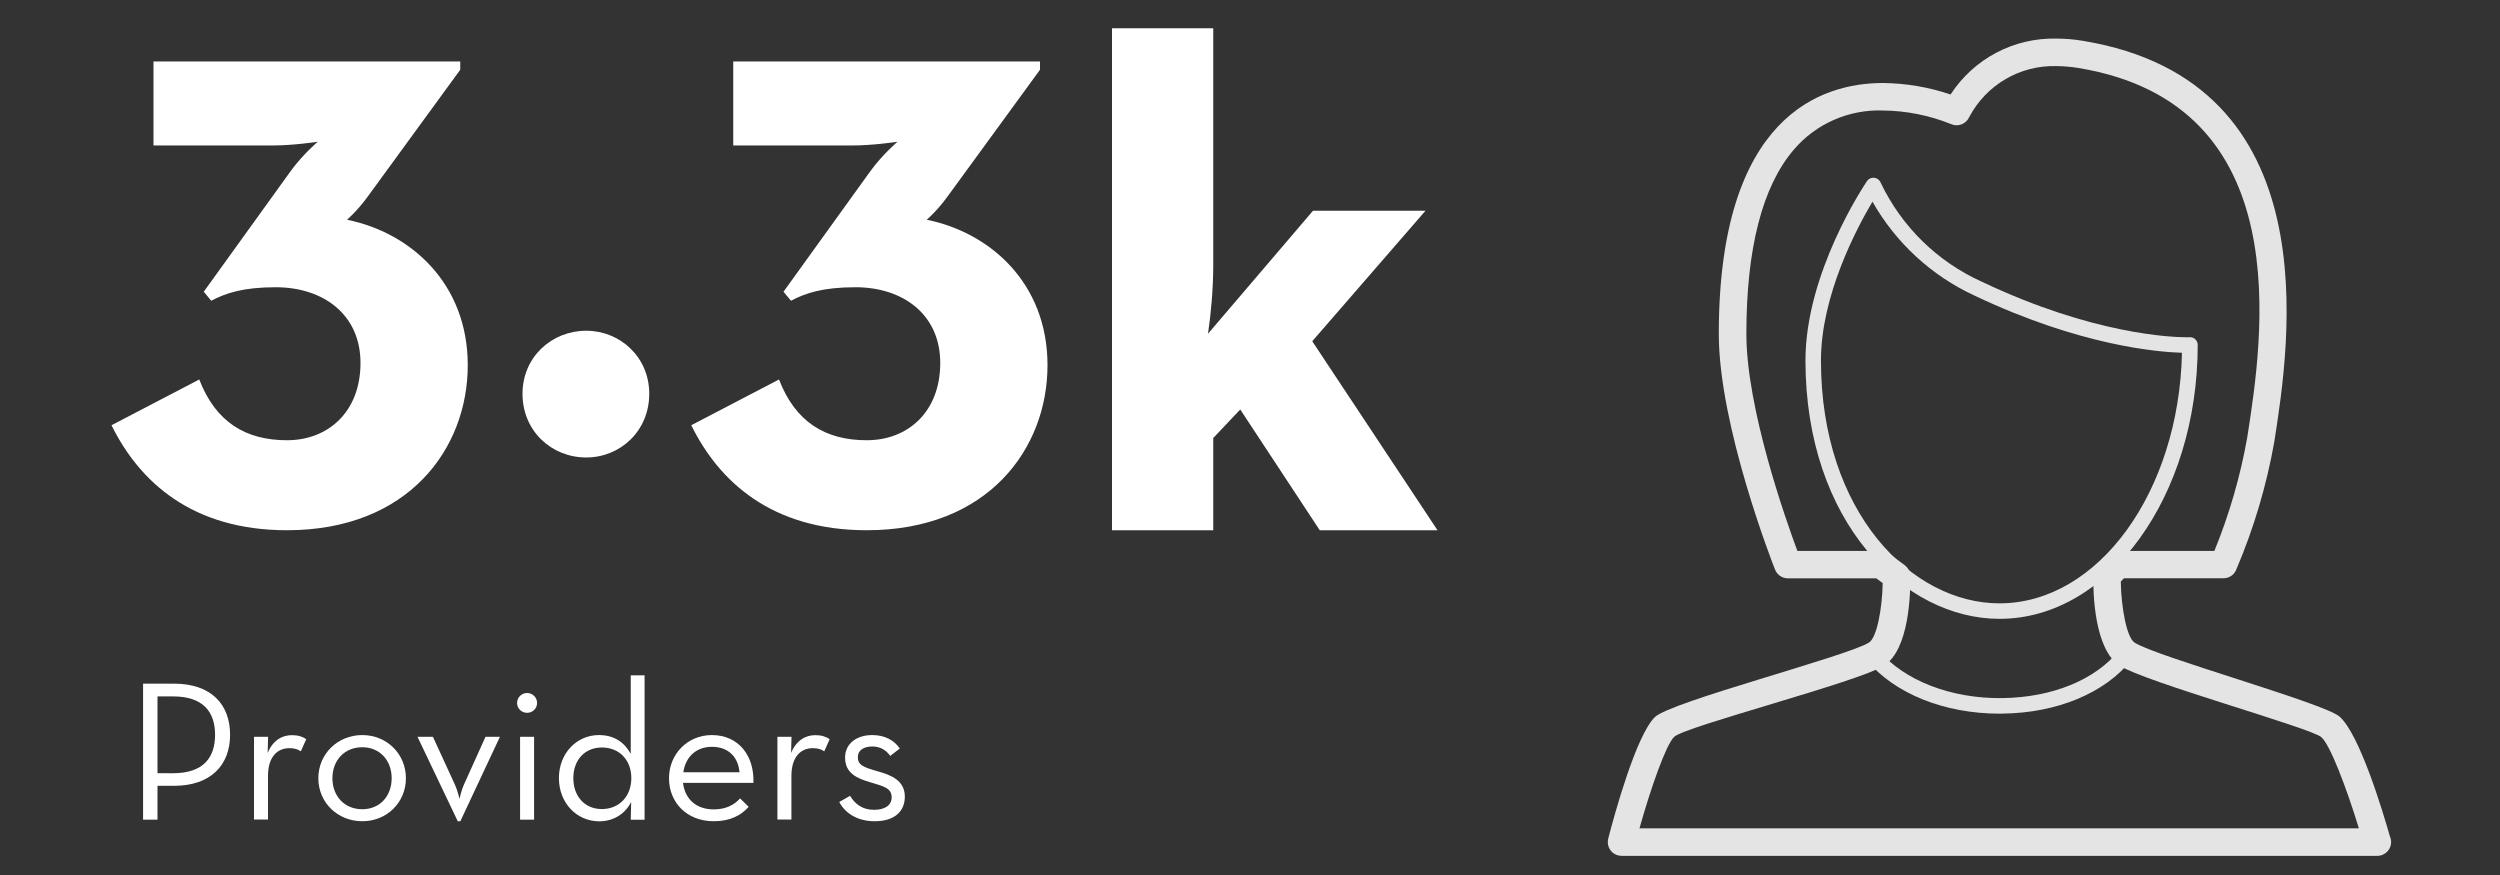 <?xml version="1.0" encoding="utf-8"?>
<!-- Generator: Adobe Illustrator 27.0.1, SVG Export Plug-In . SVG Version: 6.00 Build 0)  -->
<svg version="1.1" id="Layer_1" xmlns="http://www.w3.org/2000/svg" xmlns:xlink="http://www.w3.org/1999/xlink" x="0px" y="0px"
	 viewBox="0 0 300 105" style="enable-background:new 0 0 300 105;" xml:space="preserve">
<rect x="0" y="0" width="300" height="105" fill="#333333" stroke="none"/>
<style type="text/css">
	.st0{enable-background:new    ;}
	.st1{fill:#FFFFFF;}
	.st2{fill:#E4E4E4;}
</style>
<g id="Group_603" transform="translate(-755 -1965.362)">
	<g class="st0">
		<path class="st1" d="M772.17,2047.4h3.7c4.46,0,6.74,2.47,6.74,6.14c0,3.6-2.28,6.12-6.74,6.12h-1.97v4.06h-1.73V2047.4z
			 M775.77,2058.15c3.67,0,5.04-1.92,5.04-4.61s-1.37-4.61-5.04-4.61h-1.87v9.22H775.77z"/>
		<path class="st1" d="M785.49,2053.78h1.68l-0.05,1.94c0.62-1.51,1.73-2.14,2.9-2.14c0.74,0,1.27,0.17,1.73,0.48l-0.65,1.46
			c-0.31-0.22-0.74-0.38-1.37-0.38c-1.42,0-2.57,1.01-2.57,3.34v5.23h-1.68V2053.78z"/>
		<path class="st1" d="M793.2,2058.75c0-2.9,2.3-5.18,5.28-5.18c2.95,0,5.23,2.28,5.23,5.18s-2.28,5.16-5.23,5.16
			C795.5,2063.91,793.2,2061.65,793.2,2058.75z M802,2058.75c0-2.14-1.42-3.72-3.53-3.72c-2.14,0-3.58,1.58-3.58,3.72
			c0,2.14,1.44,3.72,3.58,3.72C800.59,2062.47,802,2060.89,802,2058.75z"/>
		<path class="st1" d="M805.1,2053.78h1.85l2.64,5.74c0.31,0.67,0.55,1.7,0.55,1.7s0.22-1.03,0.53-1.7l2.59-5.74h1.73l-4.75,10.13
			h-0.31L805.1,2053.78z"/>
		<path class="st1" d="M817.05,2049.72c0-0.7,0.58-1.2,1.2-1.2s1.2,0.5,1.2,1.2s-0.58,1.18-1.2,1.18S817.05,2050.42,817.05,2049.72z
			 M817.41,2053.78h1.68v9.94h-1.68V2053.78z"/>
		<path class="st1" d="M822.07,2058.73c0-2.95,2.11-5.16,4.8-5.16c1.9,0,3.1,0.94,3.82,2.26v-9.43h1.66v17.33h-1.66l0.05-2.14
			c-0.67,1.37-2.06,2.33-3.84,2.33C824.18,2063.91,822.07,2061.7,822.07,2058.73z M830.76,2058.73c0-2.14-1.42-3.67-3.53-3.67
			c-2.09,0-3.43,1.54-3.43,3.67c0,2.16,1.34,3.72,3.43,3.72C829.34,2062.44,830.76,2060.89,830.76,2058.73z"/>
		<path class="st1" d="M840.67,2062.49c1.49,0,2.5-0.6,3.14-1.32l1.03,1.01c-0.91,1.03-2.23,1.73-4.18,1.73
			c-3.26,0-5.38-2.26-5.38-5.16s2.23-5.18,5.14-5.18c3.19,0,5.11,2.45,4.99,5.74h-8.45C837.19,2061.2,838.48,2062.49,840.67,2062.49
			z M843.74,2058.03c-0.14-1.7-1.22-3.05-3.31-3.05c-1.9,0-3.17,1.22-3.43,3.05H843.74z"/>
		<path class="st1" d="M848.3,2053.78h1.68l-0.05,1.94c0.62-1.51,1.73-2.14,2.9-2.14c0.74,0,1.27,0.17,1.73,0.48l-0.65,1.46
			c-0.31-0.22-0.74-0.38-1.37-0.38c-1.42,0-2.57,1.01-2.57,3.34v5.23h-1.68V2053.78z"/>
		<path class="st1" d="M855.71,2061.6l1.3-0.74c0.58,0.96,1.44,1.68,2.88,1.68c1.34,0,2.11-0.58,2.11-1.49
			c0-1.08-0.86-1.32-2.59-1.82c-1.56-0.46-3-1.08-3-2.95c0-1.73,1.44-2.71,3.26-2.71c1.51,0,2.62,0.62,3.31,1.61l-1.15,0.89
			c-0.5-0.7-1.2-1.13-2.16-1.13c-1.08,0-1.73,0.5-1.73,1.27c0,0.94,0.6,1.2,2.35,1.7c1.68,0.46,3.29,1.13,3.29,3.05
			c0,1.68-1.13,2.95-3.62,2.95C857.78,2063.91,856.36,2062.85,855.71,2061.6z"/>
	</g>
	<g class="st0">
		<path class="st1" d="M768.38,2016.39l10.53-5.49c1.98,5.13,5.58,7.29,10.53,7.29s8.82-3.42,8.82-9.27s-4.5-9.09-10.17-9.09
			c-3.96,0-6.03,0.72-7.74,1.62l-0.9-1.08l10.44-14.49c1.44-1.98,3.24-3.51,3.24-3.51s-2.88,0.45-5.49,0.45h-14.22v-10.08h36.81
			v0.99l-11.16,15.3c-1.26,1.71-2.43,2.7-2.43,2.7c7.56,1.53,14.49,7.56,14.49,17.46c0,9.99-7.11,19.8-21.69,19.8
			C778.01,2028.99,771.71,2023.14,768.38,2016.39z"/>
		<path class="st1" d="M817.7,2012.61c0-4.41,3.51-7.56,7.65-7.56c4.05,0,7.56,3.15,7.56,7.56c0,4.5-3.51,7.65-7.56,7.65
			C821.21,2020.26,817.7,2017.11,817.7,2012.61z"/>
		<path class="st1" d="M837.95,2016.39l10.53-5.49c1.98,5.13,5.58,7.29,10.53,7.29s8.82-3.42,8.82-9.27s-4.5-9.09-10.17-9.09
			c-3.96,0-6.03,0.72-7.74,1.62l-0.9-1.08l10.44-14.49c1.44-1.98,3.24-3.51,3.24-3.51s-2.88,0.45-5.49,0.45h-14.22v-10.08h36.81
			v0.99l-11.16,15.3c-1.26,1.71-2.43,2.7-2.43,2.7c7.56,1.53,14.49,7.56,14.49,17.46c0,9.99-7.11,19.8-21.69,19.8
			C847.58,2028.99,841.28,2023.14,837.95,2016.39z"/>
		<path class="st1" d="M900.59,2028.99h-12.15v-60.24h12.15v28.38c0,2.88-0.27,5.85-0.63,8.28l12.6-14.76h13.5l-13.59,15.66
			l15.03,22.68h-14.13l-9.54-14.49l-3.24,3.42V2028.99z"/>
	</g>
	<g id="noun-woman-840047" transform="translate(849.395 1933.363)">
		<path id="Path_1447" class="st2" d="M145.55,106.26c-11.45,0-23.29-11.6-23.29-31.01c0-10.52,7.08-21.07,7.38-21.51
			c0.29-0.43,0.87-0.54,1.3-0.25c0.16,0.11,0.28,0.26,0.35,0.44c2.51,5.26,6.79,9.46,12.1,11.86c13.38,6.36,22.87,6.68,24.63,6.68
			c0.13,0.01,0.25,0.01,0.38-0.01c0.52,0,0.93,0.42,0.93,0.93C169.33,91.52,158.66,106.26,145.55,106.26L145.55,106.26z M130.3,56.2
			c-1.89,3.18-6.18,11.26-6.18,19.05c0,18.24,10.89,29.15,21.42,29.15c11.86,0,21.55-13.4,21.9-30.07
			c-2.81-0.08-12.18-0.82-24.87-6.85C137.4,65.1,133.11,61.15,130.3,56.2L130.3,56.2z"/>
		<path id="Path_1448" class="st2" d="M145.6,117.64c-6.67,0-12.63-2.39-15.99-6.42c-0.33-0.39-0.29-0.98,0.11-1.32
			s0.98-0.29,1.32,0.11c0,0.01,0.01,0.01,0.01,0.02c3.01,3.61,8.68,5.83,14.84,5.74c5.96-0.07,11.19-2.2,14-5.73
			c0.31-0.41,0.9-0.5,1.31-0.19c0.41,0.31,0.5,0.9,0.19,1.31c-0.01,0.01-0.02,0.03-0.03,0.04c-3.15,3.96-8.93,6.36-15.44,6.43
			L145.6,117.64L145.6,117.64z"/>
		<path id="Path_1449" class="st2" d="M190.89,134.7c-0.01,0-0.01,0-0.02,0h-90.68c-0.91,0-1.65-0.73-1.65-1.64
			c0-0.14,0.02-0.28,0.05-0.42c0.74-2.87,3.35-12.4,5.6-14.59c1.91-1.86,23.08-7.29,25.7-8.95c0.94-0.6,1.58-4.07,1.64-7.13
			l-0.77-0.57h-10.61c-0.68,0-1.29-0.42-1.54-1.05c-0.28-0.7-6.75-17.24-6.75-28.28c0-26.2,12.34-30.11,19.7-30.11
			c2.76,0.03,5.5,0.49,8.11,1.38c2.78-4.28,7.57-6.82,12.68-6.71c1.07,0,2.15,0.09,3.21,0.27c29.71,4.9,24.81,36.3,22.96,48.12
			c-0.94,5.29-2.48,10.46-4.59,15.39c-0.26,0.6-0.85,0.98-1.51,0.98h-11.94l-0.38,0.4c0.05,3.1,0.7,6.69,1.65,7.32
			c2.58,1.68,22.75,7.26,24.6,8.88c2.39,2.1,5.14,11.21,6.04,14.36c0.38,0.82,0.03,1.8-0.8,2.19
			C191.37,134.65,191.14,134.7,190.89,134.7L190.89,134.7z M102.34,131.4h86.33c-1.5-4.92-3.46-10.03-4.5-10.94
			c-1.28-1.12-21.21-6.63-24.22-8.59c-3.03-1.97-3.18-8.73-3.15-10.75c0.01-0.41,0.17-0.81,0.45-1.11l1.32-1.39
			c0.31-0.33,0.74-0.51,1.2-0.51h11.56c1.79-4.38,3.11-8.93,3.94-13.59c1.87-11.97,6.24-39.99-20.24-44.36
			c-0.88-0.15-1.78-0.22-2.67-0.23c-4.37-0.12-8.43,2.27-10.46,6.14c-0.38,0.82-1.35,1.19-2.17,0.82c-2.6-1.05-5.36-1.6-8.16-1.63
			c-4.1-0.15-8.05,1.58-10.71,4.7c-3.78,4.42-5.69,11.86-5.69,22.12c0,8.9,4.71,22.23,6.12,26.03h10.02c0.35,0,0.7,0.11,0.98,0.32
			l1.88,1.39c0.41,0.31,0.66,0.79,0.67,1.3c0.03,2.04-0.11,8.83-3.17,10.77s-23.88,7.28-25.16,8.53
			C105.53,121.34,103.73,126.47,102.34,131.4L102.34,131.4z"/>
	</g>
</g>
</svg>
